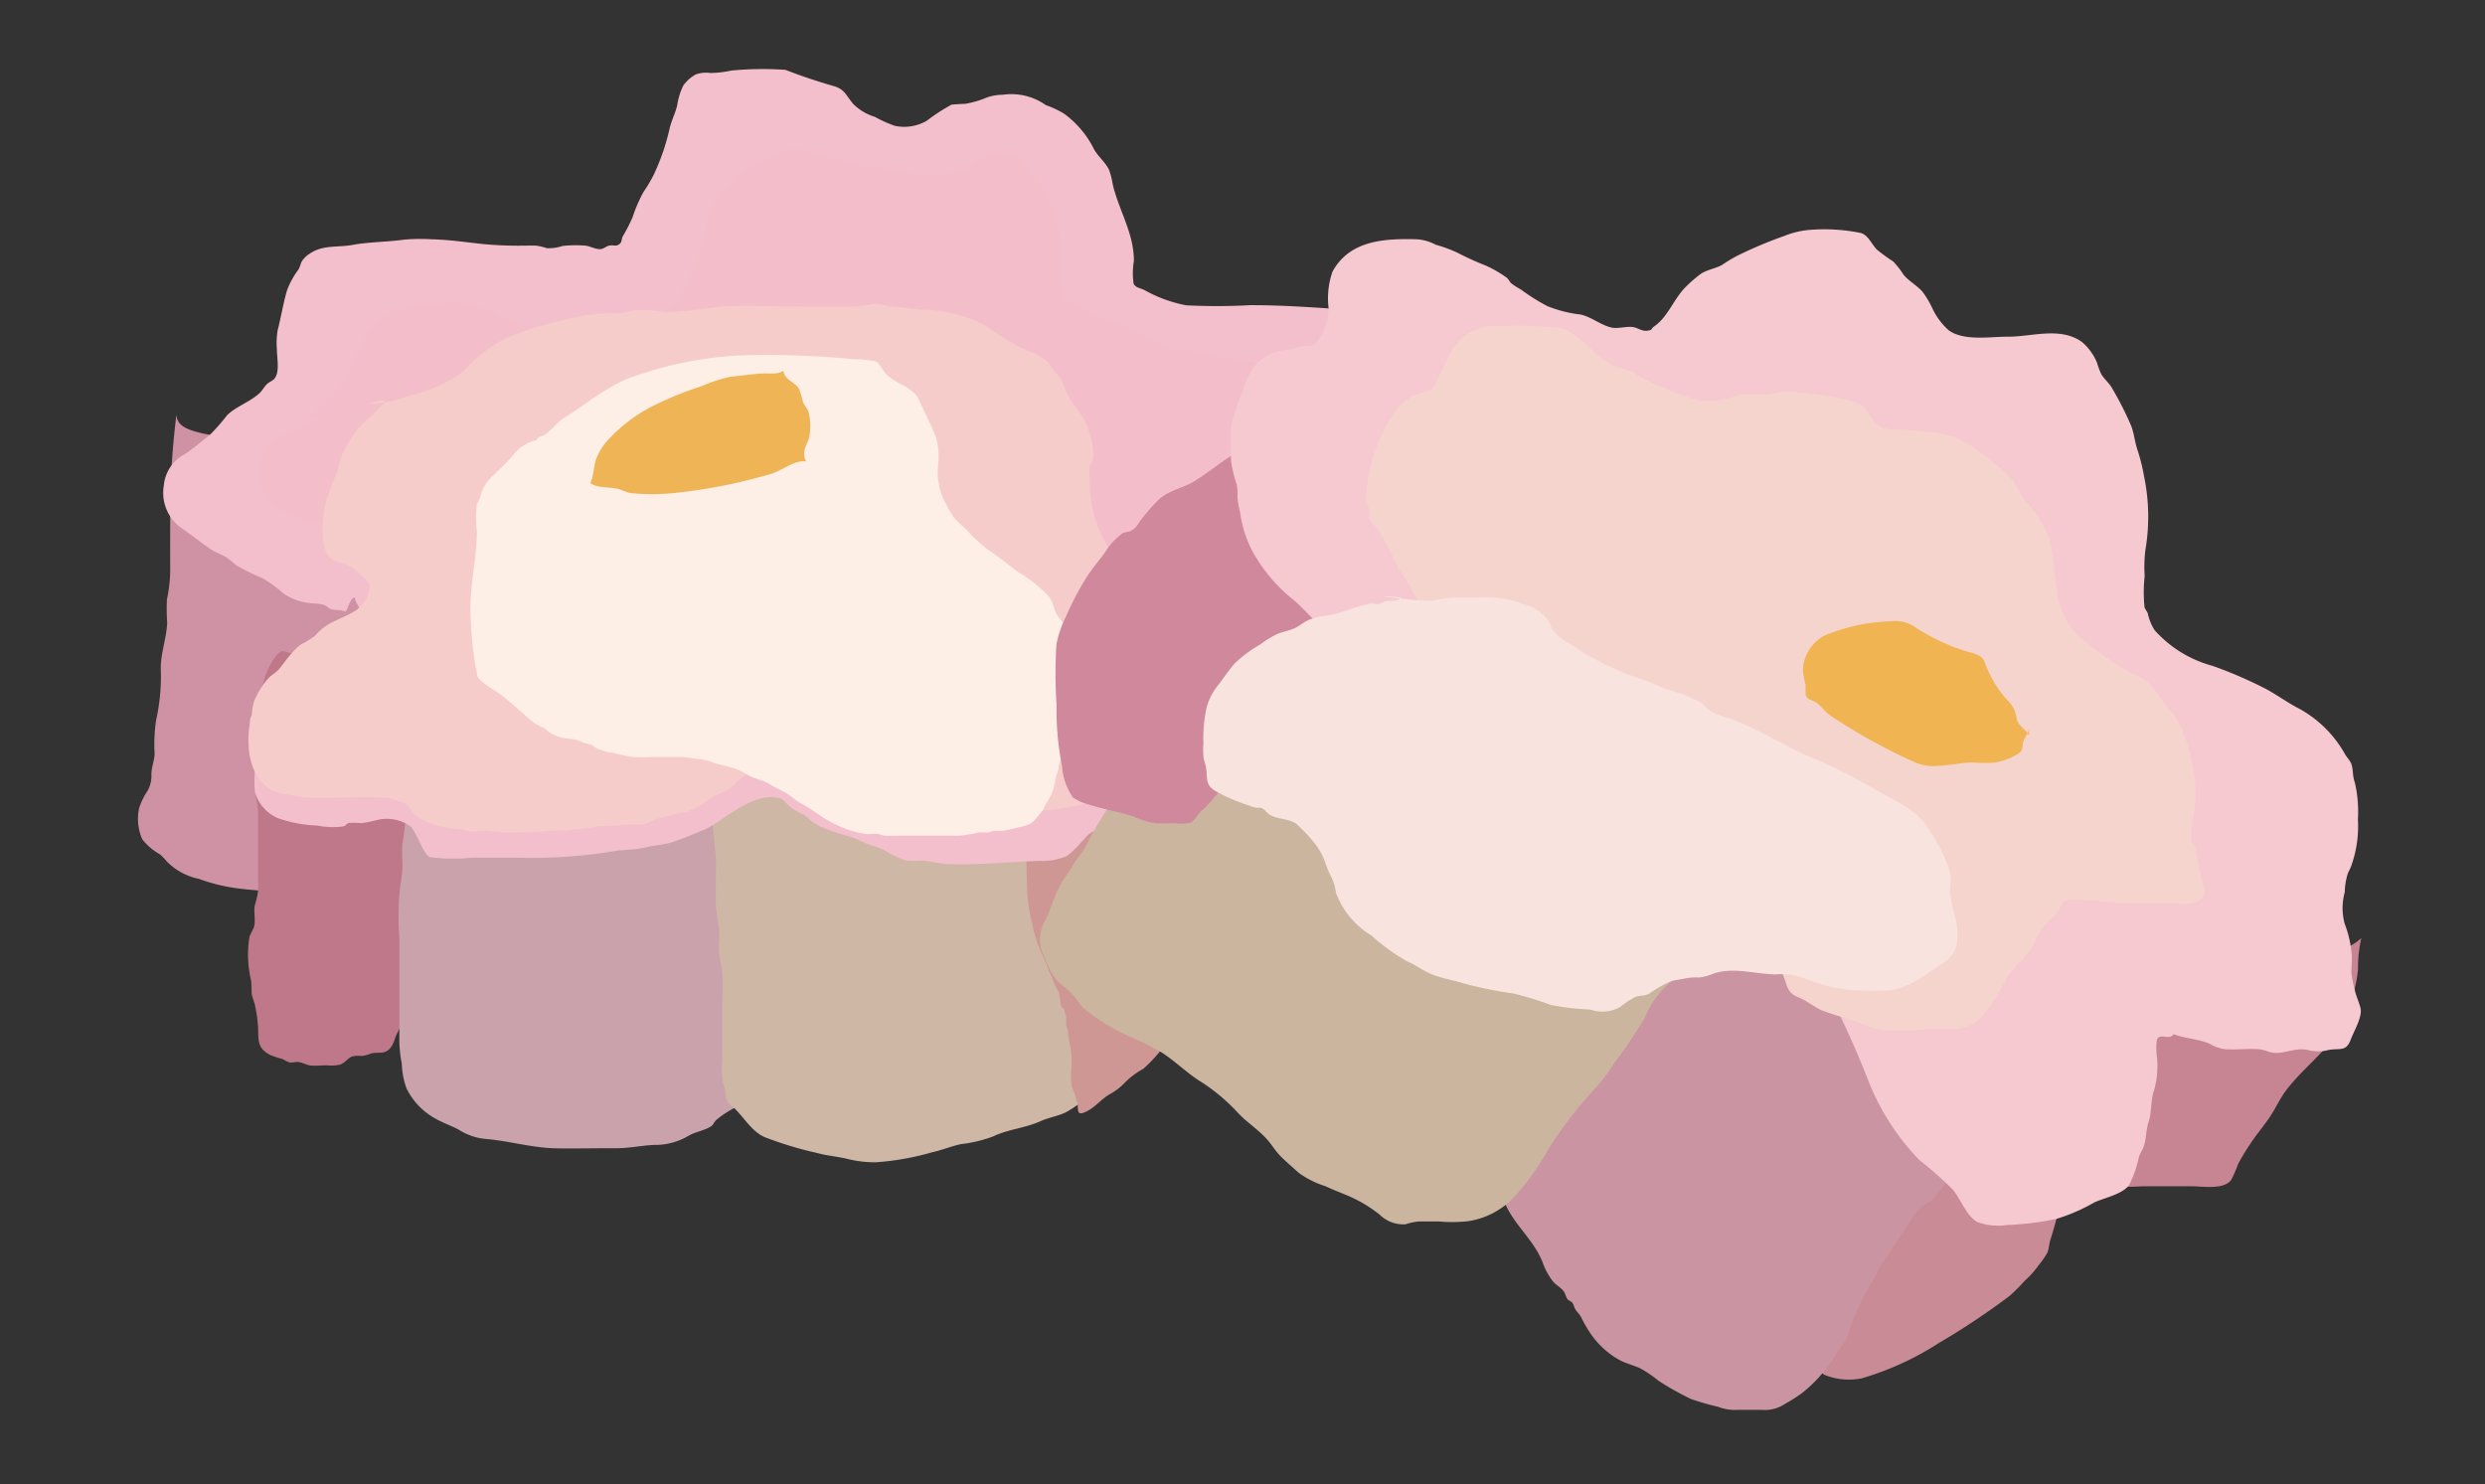 <svg xmlns="http://www.w3.org/2000/svg" width="144" height="86" viewBox="0 0 144 86">
  <rect x="0" y="0" width="144" height="86" fill="#333333" stroke="none"/>
  <g id="グループ_254" data-name="グループ 254" transform="translate(-2036 -7702)">
    <rect id="長方形_121" data-name="長方形 121" width="144" height="86" transform="translate(2036 7702)" fill="none"/>
    <g id="グループ_246" data-name="グループ 246" transform="translate(1867.258 6372.464)">
      <path id="パス_11593" data-name="パス 11593" d="M178.969,1355.956a47.629,47.629,0,0,0-.364,5.195c0,1.3-.006,2.6,0,3.9a8.5,8.5,0,0,1-.19,1.641,11.469,11.469,0,0,0,.016,1.349c-.038.887-.384,1.778-.372,2.66a11.621,11.621,0,0,1-.273,2.989,9.765,9.765,0,0,0-.085,1.936c-.017.43-.176.754-.186,1.177a1.784,1.784,0,0,1-.223.974,3.953,3.953,0,0,0-.491,1.013,2.941,2.941,0,0,0,.189,1.8,3.516,3.516,0,0,0,1.035.877,3.545,3.545,0,0,1,.368.386,3.6,3.6,0,0,0,1.874,1.024,10.365,10.365,0,0,0,2.126.536,23.23,23.23,0,0,0,3.71.187c.841-.063,1.331.168,2.029-.451a14.036,14.036,0,0,0,3.393-5.866,11.553,11.553,0,0,0,.723-3.944,23.924,23.924,0,0,0-.091-3.111,8.971,8.971,0,0,1-.05-2.492c.093-.614.193-1.286.323-1.894a2.358,2.358,0,0,0,.083-1.44,6.86,6.86,0,0,0-1.632-2.9c-1.648-1.51-3.632-2.062-5.662-2.848-.661-.255-1.167-.726-1.855-.95a14.179,14.179,0,0,0-1.856-.48,9.963,9.963,0,0,1-1.074-.168C179.917,1356.908,178.965,1356.745,178.969,1355.956Z" transform="translate(0 -2.412)" fill="#cf92a5"/>
      <path id="パス_11594" data-name="パス 11594" d="M185.153,1371.053c-.332-.036-.758.794-.874,1.042a5.826,5.826,0,0,0-.4,1.327,3.768,3.768,0,0,0-.182.947c.011.518-.188.907-.181,1.414.009.68,0,1.361,0,2.041,0,.406-.032.829,0,1.233.036.511.189.961.186,1.495-.005.821,0,1.643,0,2.465v1.275c0,.207.01.418,0,.625a4.845,4.845,0,0,1-.195.869c-.071.388.046.8-.031,1.193-.04.2-.247.486-.283.667a6.426,6.426,0,0,0,.1,2.5,6.7,6.7,0,0,1,.03.733c.032.253.153.476.2.727a8.4,8.4,0,0,1,.176,1.274c.018.78-.039,1.2.72,1.591a5.777,5.777,0,0,0,.7.227,2.929,2.929,0,0,0,.385.192c.177.035.372-.045.551-.019.246.035.436.173.692.2.3.033.633-.013.94-.01a2.37,2.37,0,0,0,.747-.037c.284-.089.459-.379.718-.477a1.542,1.542,0,0,1,.545-.027,2.025,2.025,0,0,0,.546-.146c.35-.091.659.037.959-.169.328-.225.385-.638.532-.953a7.032,7.032,0,0,0,.55-1.465,4.968,4.968,0,0,0,.323-1.355c-.006-.687,0-1.374,0-2.062a20.516,20.516,0,0,0-.142-2.89,4.277,4.277,0,0,1,.1-1.614c.359-1.642-.3-3.453.173-5.073a11.476,11.476,0,0,0,.232-3.2c.011-1.67-1.41-3.019-2.792-3.8a3.216,3.216,0,0,0-1.371-.582c-.289.019-.42.159-.7.212A8.977,8.977,0,0,1,185.153,1371.053Z" transform="translate(0 -3.79)" fill="#bf7889"/>
      <path id="パス_11595" data-name="パス 11595" d="M192.429,1378.693c.016.805-.192,1.564-.181,2.368a11.846,11.846,0,0,1-.192,1.647,9.241,9.241,0,0,0,.009,1.078,6.952,6.952,0,0,1-.141,1.415,16.129,16.129,0,0,0-.041,2.95v3.083c0,.913,0,1.826,0,2.739a7.264,7.264,0,0,0,.142,1.463,4.621,4.621,0,0,0,.262,1.406,3.99,3.99,0,0,0,1.588,1.722c.456.272.953.441,1.424.683a3.568,3.568,0,0,0,1.491.545c1.389.1,2.745.523,4.154.55,1.155.023,2.313-.011,3.468-.005.772.005,1.464-.154,2.223-.191a3.811,3.811,0,0,0,2.017-.535c.386-.222.856-.286,1.23-.506.228-.133.183-.213.366-.408a5.913,5.913,0,0,1,1.088-.714,10.033,10.033,0,0,0,1.283-.915,12.8,12.8,0,0,0,1.113-1.454c.575-.709,1.338-.832,1.446-1.843a5.058,5.058,0,0,0-.012-.564,6.214,6.214,0,0,1,.141-1.16c.334-2.046-.184-4.212.08-6.27a3.865,3.865,0,0,0,.106-1.477c-.032-.125-.125-.23-.155-.371a3.916,3.916,0,0,1,.013-.717,5.5,5.5,0,0,0-.377-1.813,4.719,4.719,0,0,1-.172-1.615,15.981,15.981,0,0,0-.183-1.918,2.9,2.9,0,0,0-.222-.85c-.166-.41-.228-.8-.363-1.2a2.551,2.551,0,0,0-1.5-1.278,3.362,3.362,0,0,0-1.308-.212c-1.816-.024-3.639-.022-5.455-.01a16.6,16.6,0,0,0-5.042.363c-.751.264-1.4.749-2.158,1.035-1.234.468-2.52.817-3.745,1.306a9.315,9.315,0,0,0-1.375.687,10.225,10.225,0,0,1-.972.453c-.167.122-.265.248-.408.356C191.9,1378.641,191.751,1378.614,192.429,1378.693Z" transform="translate(0 -4.262)" fill="#c9a2ab"/>
      <path id="パス_11596" data-name="パス 11596" d="M212.983,1376.874c0,.422-.035.857-.01,1.277.021.347.166.662.2,1,.078.806-.046,1.646-.013,2.454.033.824.188,1.6.188,2.44,0,.763-.022,1.529-.006,2.291.011.545.173,1.057.2,1.6.016.364-.049.742-.019,1.106.039.476.189.915.2,1.4.01.509-.007,1.019-.007,1.527v3.266a5.515,5.515,0,0,0,.041,1.42,1.683,1.683,0,0,1,.137.587.857.857,0,0,0,.369.736c.669.561,1.083,1.443,1.909,1.811a21.245,21.245,0,0,0,3,.908c.611.171,1.228.212,1.822.359a6.412,6.412,0,0,0,1.636.187,15.567,15.567,0,0,0,3.27-.587c.54-.116,1.1-.348,1.645-.464a7.82,7.82,0,0,0,1.859-.444c.9-.429,1.847-.476,2.765-.891.489-.221,1.03-.29,1.48-.523a6.979,6.979,0,0,0,1.356-1,1.214,1.214,0,0,0,.543-.812c.05-.476-.011-.981,0-1.46s-.157-.909-.177-1.41a6.906,6.906,0,0,0-.51-2.046c-.37-1.03-.742-2.059-1.087-3.085a7.927,7.927,0,0,1-.592-2.1c-.028-.73-.1-1.4-.165-2.13a26.733,26.733,0,0,0-.288-4.51,4.456,4.456,0,0,0-1.011-2.2,8.175,8.175,0,0,0-4.063-2.08,29.41,29.41,0,0,0-6.54-.27q-1.1,0-2.208,0a5.273,5.273,0,0,0-1.37.036,4.4,4.4,0,0,1-1.017.332,6.057,6.057,0,0,0-2.08.36A4.042,4.042,0,0,0,212.983,1376.874Z" transform="translate(-3.116 -4.355)" fill="#cfb7a5"/>
      <path id="パス_11597" data-name="パス 11597" d="M232.263,1378.693a5.237,5.237,0,0,0,.173,2.037,1.393,1.393,0,0,1,.066.543c-.006.348-.014.7,0,1.045.011.26.063.508.063.771,0,.762.032,1.514.058,2.272a9.82,9.82,0,0,0,.294,1.847,7.248,7.248,0,0,0,.561,1.721,7.027,7.027,0,0,1,.341.821c.112.3.266.578.364.884a1.946,1.946,0,0,0,.2.365,1.17,1.17,0,0,1,.117.426c.023.146.044.28.061.426s.1.149.184.267c.072.1.028.123.058.222.015.049.054.063.065.113a2.034,2.034,0,0,1,0,.427.8.8,0,0,0,.047.31.844.844,0,0,1,.08.338,4.111,4.111,0,0,0,.135.808,5.2,5.2,0,0,1,.04,1.273,4.228,4.228,0,0,0,.042,1.051,4.08,4.08,0,0,1,.327.949c.02.484,0,.69.542.417.475-.238.816-.678,1.272-.961a3.311,3.311,0,0,0,.9-.673,4.6,4.6,0,0,1,1.092-.821,8.778,8.778,0,0,0,1.154-1.249,4.053,4.053,0,0,0,.81-1.077,9.047,9.047,0,0,0,.915-1.82c.084-.358.121-.731.217-1.079a10.12,10.12,0,0,0,.187-2.75,16.969,16.969,0,0,1,.142-3.814,3.959,3.959,0,0,1,.227-.9c.295-.637.056-1.439.167-2.165a7.547,7.547,0,0,0,.192-1.3,6.331,6.331,0,0,1-.01-1.092,6.1,6.1,0,0,0,.192-1.268,3.706,3.706,0,0,0-.129-1.359c-.231-.611-.656-.743-1.1-1.146-.221-.2-.289-.36-.582-.423s-.653.015-.964-.032a1.384,1.384,0,0,0-.7,0c-.536.09-1.076-.033-1.606.085a2.6,2.6,0,0,1-.364.146,8.507,8.507,0,0,0-.959.128c-.31.084-.614.192-.922.281a8.154,8.154,0,0,0-.81.164,3.673,3.673,0,0,0-.533.46,7.483,7.483,0,0,0-1.172.977,3.289,3.289,0,0,1-.7.76C232.746,1377.271,232.338,1377.58,232.263,1378.693Z" transform="translate(-4.351 -4.097)" fill="#ce9793"/>
      <path id="パス_11598" data-name="パス 11598" d="M214.256,1333.584a18.983,18.983,0,0,0-3.129.04,6.2,6.2,0,0,1-1.223.142,1.789,1.789,0,0,0-.846.084,2.285,2.285,0,0,0-.718.637,3.95,3.95,0,0,0-.359,1.173c-.114.442-.322.86-.431,1.3a12.924,12.924,0,0,1-.934,2.72,8.725,8.725,0,0,1-.586.982,8.809,8.809,0,0,0-.636,1.474,10.349,10.349,0,0,1-.561,1.095c-.1.174-.02.318-.209.459s-.343.036-.555.073c-.192.033-.343.2-.536.21-.289.019-.623-.193-.925-.207a7.258,7.258,0,0,0-1.26.022,2.589,2.589,0,0,1-.919.13,3.215,3.215,0,0,0-.627-.147c-.243-.011-.489,0-.732,0a21.428,21.428,0,0,1-2.307-.09c-.977-.1-2-.259-2.978-.276a10.719,10.719,0,0,0-1.614.017c-1.006.141-2.02.127-3.02.309-.846.154-1.691-.018-2.446.495a1.409,1.409,0,0,0-.465.444c-.09.156-.109.343-.219.506a4.783,4.783,0,0,0-.645,1.182c-.227.772-.347,1.559-.546,2.324a4.572,4.572,0,0,0-.041,1.123c0,.478.171,1.267-.128,1.655-.1.133-.292.2-.417.305-.19.165-.289.39-.462.553-.535.5-1.348.763-1.875,1.274a11.536,11.536,0,0,1-1.028,1.168c-.49.367-.947.789-1.469,1.115a2.277,2.277,0,0,0-1.176,1.81,2.5,2.5,0,0,0,1.022,2.454c.564.379,1.081.794,1.638,1.184.309.216.668.331.994.523a6.4,6.4,0,0,1,.517.432,13.425,13.425,0,0,0,1.568.773,7.368,7.368,0,0,1,1.19.874,3.38,3.38,0,0,0,1.817.581,2.6,2.6,0,0,1,.54.086c.145.048.289.209.4.243.285.09.563.007.843.149.149-.2.291-.815.537-.823.02.326.338.542.326.889a1.342,1.342,0,0,1-.14.387,5.526,5.526,0,0,1-.373,1.1c-.172.249-.488.49-.688.75a9.321,9.321,0,0,1-1.582,1.6c-.526.425-1.156.677-1.68,1.084a4.987,4.987,0,0,0-1.475,2.59,4.182,4.182,0,0,0-.168,1.531,7.414,7.414,0,0,0-.009,1.324,2.319,2.319,0,0,0,1.388,1.55,7.732,7.732,0,0,0,2.225.41,4.624,4.624,0,0,0,1.508.05c.16-.041.171-.158.331-.2a3.693,3.693,0,0,1,.7.014,7.364,7.364,0,0,0,.951-.19,2.375,2.375,0,0,1,1.959.405,6.813,6.813,0,0,1,.587,1.094,3.216,3.216,0,0,0,.329.528c.232.214.082.087.422.163a11.423,11.423,0,0,0,2.2,0h2.635a29.158,29.158,0,0,0,5.475-.364c.608-.114,1.287-.077,1.872-.222.517-.128,1.08-.151,1.614-.32.638-.2,1.261-.494,1.892-.738a7.043,7.043,0,0,0,1.164-.73c.885-.55,1.965-1.324,3.058-1.094.342.072.351.208.651.466a2.763,2.763,0,0,0,.8.482,2.6,2.6,0,0,1,.473.383,3.512,3.512,0,0,0,.965.5c.57.244,1.179.344,1.74.586a5.489,5.489,0,0,0,.765.324,3.888,3.888,0,0,1,.823.319,5.45,5.45,0,0,0,1.225.577,6.506,6.506,0,0,0,.946,0c.5.029.955.184,1.458.2,1.786.062,3.554-.13,5.333-.187a3.609,3.609,0,0,0,1.545-.271,4.52,4.52,0,0,0,.816-.774c.328-.327.434-.559.9-.731a6.484,6.484,0,0,1,1.795-.421c.848-.05,1.718.01,2.568.01a12.767,12.767,0,0,1,1.464-.01,5.1,5.1,0,0,1,.517.151,8.741,8.741,0,0,0,1.611.04,3.349,3.349,0,0,0,1.7-.168,2.851,2.851,0,0,0,.841-.909c.208-.325.49-.571.712-.884.189-.267.268-.588.438-.868a3.775,3.775,0,0,0,.338-.44,2.776,2.776,0,0,0,.03-.919,2.2,2.2,0,0,0-.584-1.449,4.535,4.535,0,0,0-1.087-.91c-.577-.356-1.143-.718-1.734-1.046a9.656,9.656,0,0,0-1.517-.641c-.5-.178-.547-.133-.537-.674a4.083,4.083,0,0,1-.014-1.108c.107-.277.7-.522.945-.742a10.124,10.124,0,0,1,1.624-1.241c1.2-.708,2.526-.731,3.809-1.127.612-.189,1.19-.474,1.8-.662.956-.294,1.942-.532,2.875-.9a3.609,3.609,0,0,0,2.425-2.323c.767-1.613,1.934-3.015,2.576-4.7.291-.765.851-1.8.273-2.535-.531-.67-1.424-.925-1.967-1.575-.253-.3-.45-.614-.707-.919a10.594,10.594,0,0,0-2.433-1.773,8.535,8.535,0,0,0-4.295-1.495c-1.521-.1-3.013-.191-4.542-.187a35.188,35.188,0,0,1-3.7.008,7.924,7.924,0,0,1-2.431-.887c-.272-.125-.5-.136-.62-.359a4.239,4.239,0,0,1,.014-1.323c.008-1.6-.854-2.892-1.224-4.428a4.189,4.189,0,0,0-.212-.842c-.229-.49-.674-.794-.914-1.285a5.642,5.642,0,0,0-1.705-1.988,5.553,5.553,0,0,0-1.046-.488,3.444,3.444,0,0,0-2.5-.6,2.7,2.7,0,0,0-.966.176,5.5,5.5,0,0,1-1.185.344q-.405.018-.81.051a10.724,10.724,0,0,0-1.431.928,2.609,2.609,0,0,1-1.86.3,7.343,7.343,0,0,1-1.156-.52,3.043,3.043,0,0,1-1.232-.725c-.415-.471-.5-.865-1.121-1.049C216.182,1334.274,215.2,1333.954,214.256,1333.584Z" fill="#f4bfcc"/>
      <path id="パス_11599" data-name="パス 11599" d="M187.336,1353.956c-.436-.088-1.069.326-1.464.5-.354.155-.744.285-1.083.441a2.754,2.754,0,0,0-1.1,2.333c.025.4.149.456.329.768.119.208.05.318.226.542a3.958,3.958,0,0,0,1.369.84,3.3,3.3,0,0,0,1.143.4,2.18,2.18,0,0,1,.485.076,5.92,5.92,0,0,0,1.323.472,4.356,4.356,0,0,1,3.45,1.495c.053.07.18.275.223.319a.722.722,0,0,0,.325.221c.225.112.464.2.7.3a3.139,3.139,0,0,1,1.529,1.472c.028.056-.015.24.026.33.018.04.366.384.4.431a6.3,6.3,0,0,0,2.3,1.617,6.592,6.592,0,0,0,1.434.493,9.647,9.647,0,0,0,1.144.181c1.206.15,2.485.21,3.7.237,2.3.051,4.652.095,6.948-.018,1.574-.078,3.125-.542,4.7-.687,1.642-.152,3.344-.033,4.991-.032,1.539,0,3.052.083,4.59.182a17.7,17.7,0,0,1,2.817.314,6.539,6.539,0,0,0,1.307.231,19.8,19.8,0,0,0,2.033-.191,4.607,4.607,0,0,0,1.345-.17,6.047,6.047,0,0,1,2.3-.365,6.543,6.543,0,0,0,1.771-.213,5.746,5.746,0,0,0,.814-.315c.284-.138.106.027.341-.227.182-.2.188-.524.406-.715.287-.252.39-.195.6-.528a4.8,4.8,0,0,0,.783-2.205c.038-.476.138-.921.182-1.4a7.161,7.161,0,0,1,.028-1.27,5.3,5.3,0,0,1,.876-1.511c.189-.236.388-.471.578-.706.665-.828,1.272-1.683,1.924-2.519.318-.407.51-.385.954-.628a4.751,4.751,0,0,0,.774-.418,2.269,2.269,0,0,0,.282-1.386c-.1-.772-.29-1.37-1.04-1.61-.631-.2-1.282-.2-1.925-.352-.792-.187-1.571-.3-2.373-.421a5.55,5.55,0,0,1-.893-.279c-.33-.1-.668.046-.988-.026-.152-.034-.241-.119-.374-.152-.308-.077-.614,0-.921-.067a5.586,5.586,0,0,1-1.541-.759,6.958,6.958,0,0,0-1.313-.679,10.328,10.328,0,0,1-1.567-.422c-.5-.281-1.059-.544-1.535-.856-.308-.2-.358-.217-.425-.568a15.592,15.592,0,0,1,.021-2.235,9.43,9.43,0,0,0-.679-2.9,12.739,12.739,0,0,0-1.012-1.7c-.229-.39-.558-.947-1.019-1.091a3.357,3.357,0,0,0-1.678,0c-.34.122-.566.47-.874.646-1.324.759-3.209.422-4.6.182a22.763,22.763,0,0,1-4.8-1.05c-1.1-.449-2.181.259-3.168.737a3.224,3.224,0,0,0-1.174.891,8.577,8.577,0,0,0-1.25,1.5,7.757,7.757,0,0,0-.528,2,6.8,6.8,0,0,1-.861,2.221,6.21,6.21,0,0,1-1.763,2.521,4,4,0,0,1-2.236.5c-.631.017-1.221.2-1.853.2a15.943,15.943,0,0,1-3.4-.383,9.776,9.776,0,0,1-2.057-.912,8.607,8.607,0,0,0-2.527-.511,5.113,5.113,0,0,0-1,.161,7.418,7.418,0,0,0-1.008.031,5.859,5.859,0,0,0-1.642.5,4.92,4.92,0,0,0-.764.687c-.868.8-1.167,2.164-1.76,3.172a6.5,6.5,0,0,1-1.664,1.757C186.68,1353.6,186.358,1353.787,187.336,1353.956Z" fill="#f3beca"/>
      <path id="パス_11600" data-name="パス 11600" d="M190.064,1354.683a6.807,6.807,0,0,0,2.29-.438,8.027,8.027,0,0,0,1.893-.654,5.6,5.6,0,0,0,1.493-.936,8.168,8.168,0,0,1,2.373-1.805,22.492,22.492,0,0,1,4.643-1.309,14.9,14.9,0,0,1,1.965-.123,5.537,5.537,0,0,0,.736-.155,6.187,6.187,0,0,1,1.815.115,26.98,26.98,0,0,0,3.2-.343c1.8-.057,3.61.01,5.41.01.644,0,1.288,0,1.932,0a7.371,7.371,0,0,0,1.537-.145c.375-.074.7.136,1.093.156.575.029,1.089.114,1.661.172a7.761,7.761,0,0,1,3.74.923,15.521,15.521,0,0,0,2.459,1.468,2.7,2.7,0,0,1,1.207.7,4.19,4.19,0,0,0,.482.652,1.792,1.792,0,0,1,.447.79c.32.943,1.184,1.557,1.422,2.558a3.928,3.928,0,0,1,.227,1.461c-.027.239-.145.321-.2.532a4.476,4.476,0,0,0,.009.918,6.95,6.95,0,0,0,1.642,4.556,5.266,5.266,0,0,0,1.165,1.061c.454.3.716.794,1.173,1.1a3.284,3.284,0,0,1,.714.568c.281.312.6.451.9.768a1,1,0,0,0,.445.314c.248.108.273.054.479.182.1.061.282.291.394.368a1.374,1.374,0,0,1,.471.546,2.851,2.851,0,0,0,.616.536,4.066,4.066,0,0,1,.732.768,9.7,9.7,0,0,1,.778,1.229c.227.48.377.967.641,1.442a3.138,3.138,0,0,1,.491,1.665,1.321,1.321,0,0,0,.094.4,2.752,2.752,0,0,1-.048,1c-.031.146-.008.316-.042.458a1.571,1.571,0,0,1-.075.153c-.024.078,0,.165-.038.235a1.893,1.893,0,0,1-.57.518,1.589,1.589,0,0,1-.576.228,12.607,12.607,0,0,1-1.277.186c-.537.029-1.092,0-1.629,0h-4.836c-.119,0-.24-.01-.359,0-.167.008-.306.082-.468.1a8.751,8.751,0,0,0-1.176.267,14.122,14.122,0,0,1-2.2.362c-.461.035-.948.131-1.4.206-.339.056-.687.1-1.024.183-.315.074-.627.179-.947.23a11.045,11.045,0,0,1-1.231.106c-.28.013-.531.1-.811.095-.311,0-.621,0-.931,0a7.473,7.473,0,0,1-1.459-.018c-.309-.064-.623-.195-.933-.275a20.9,20.9,0,0,1-2.021-.658c-.609-.226-1.239-.31-1.839-.57a4.29,4.29,0,0,0-.61-.235c-.2-.053-.529-.038-.7-.172-.057-.044-.07-.115-.118-.162-.15-.147-.358-.213-.512-.365a1.709,1.709,0,0,0-.986-.462,2.363,2.363,0,0,1-.716-.318c-.61-.35-.964.237-1.409.547-.268.186-.419.441-.7.617s-.585.271-.858.432c-.258.152-.481.346-.742.491a4.287,4.287,0,0,1-.9.428c-.232.066-.477.061-.7.137-.4.136-.876.193-1.264.365a2.5,2.5,0,0,1-.43.2,2.991,2.991,0,0,1-.689.019c-.578,0-1.128.1-1.705.088a3.856,3.856,0,0,0-.874.119c-.311.065-.63.036-.941.088-.519.087-1.026.033-1.552.089a14.617,14.617,0,0,1-1.58.07,7.943,7.943,0,0,1-1.581-.07c-.424-.086-.882.065-1.3-.016a2.485,2.485,0,0,0-.393-.1,2.15,2.15,0,0,1-.34-.017,7.335,7.335,0,0,1-.979-.162,5.613,5.613,0,0,1-.78-.281,2.8,2.8,0,0,1-.589-.351c-.192-.161-.254-.377-.411-.553-.17-.191-.459-.212-.687-.3a1.62,1.62,0,0,0-.5-.157c-1.318-.069-2.66,0-3.98,0a6.723,6.723,0,0,1-1.759-.182,3.077,3.077,0,0,1-1.076-.318,2.66,2.66,0,0,1-.951-1.19,3.879,3.879,0,0,1-.284-1.486,4.45,4.45,0,0,1,.046-.953c.031-.135.017-.262.04-.4.019-.107.082-.188.1-.293a3.231,3.231,0,0,1,.14-.784,4.478,4.478,0,0,1,.4-.758,3.369,3.369,0,0,1,.54-.678,5.182,5.182,0,0,0,.438-.341c.238-.26.432-.577.667-.84a3.764,3.764,0,0,1,.686-.678,4.453,4.453,0,0,0,.8-.491,3.326,3.326,0,0,1,.685-.608c.963-.582,2.144-.727,2.426-1.921.115-.486-.017-.608-.4-.94-.176-.152-.341-.329-.531-.465-.38-.272-.975-.262-1.318-.569-.573-.512-.435-2.139-.324-2.809.147-.888.625-1.735.855-2.61a3.571,3.571,0,0,1,.4-1.018,5.448,5.448,0,0,1,1.273-1.629,6.2,6.2,0,0,0,.887-.887C191.077,1354.513,191.116,1354.359,190.064,1354.683Z" transform="translate(0 -1.743)" fill="#f5ccc9"/>
      <path id="パス_11601" data-name="パス 11601" d="M201.887,1357.048c.093-.224.365-.215.549-.351.372-.276.618-.657,1.03-.916,1.368-.863,2.76-2.066,4.338-2.516a21.609,21.609,0,0,1,5.908-1.128,51.125,51.125,0,0,1,6.551.221,6.166,6.166,0,0,1,1.3.135c.218.109.351.456.525.658.548.635,1.582.775,1.939,1.519s.742,1.525,1.039,2.286a4.364,4.364,0,0,1,.1,1.552,3.682,3.682,0,0,0,.26,1.845,8.358,8.358,0,0,0,.633,1.151,5.053,5.053,0,0,0,.678.654,9.338,9.338,0,0,0,1.3,1.227c.615.41,1.187.869,1.776,1.316a8.006,8.006,0,0,1,1.811,1.458c.223.32.238.707.442,1.034a4.673,4.673,0,0,1,.519.768c.106.262.15.552.241.82.141.416.143.808.292,1.221a3.414,3.414,0,0,1-.224,2.886,2.447,2.447,0,0,0-.342.873c-.051.246.026.5-.016.748-.038.22-.155.418-.187.637-.018.126-.06.239-.082.365a2.78,2.78,0,0,1-.1.353c-.033.117-.031.255-.066.378a3.6,3.6,0,0,0-.119.359c-.034.218-.083.431-.131.637a3.384,3.384,0,0,1-.49.961c-.053.088-.062.2-.124.292a3,3,0,0,1-.205.247,2.248,2.248,0,0,1-.5.525,2.566,2.566,0,0,1-.723.224,7.105,7.105,0,0,1-1,.208,3.654,3.654,0,0,0-.491.006,1.3,1.3,0,0,1-.335.085c-.148.006-.3-.014-.446-.005-.167.01-.293.085-.458.1-.253.018-.478.084-.728.088-.289,0-.579,0-.868,0h-2.316c-.362,0-.733.023-1.1,0-.149-.008-.254-.079-.4-.1-.2-.029-.411.02-.613.009a5.335,5.335,0,0,1-1.8-.549c-.716-.3-1.308-.855-2.007-1.209-.323-.164-.569-.437-.887-.616s-.641-.323-.943-.509c-.428-.264-.9-.3-1.324-.575a4.016,4.016,0,0,0-1.172-.469c-.274-.082-.53-.112-.8-.216a3.215,3.215,0,0,0-1.026-.222c-.254-.016-.488-.1-.745-.1-.139,0-.279,0-.418,0H208.6a8.421,8.421,0,0,1-1.31-.019c-.349-.055-.684-.174-1.027-.238a1.943,1.943,0,0,1-.508-.107c-.119-.052-.254-.078-.367-.134s-.166-.136-.266-.187a2.678,2.678,0,0,0-.483-.134c-.138-.037-.25-.125-.384-.164-.268-.078-.544-.06-.811-.124a2.41,2.41,0,0,1-.836-.34,2.1,2.1,0,0,0-.319-.251,2.919,2.919,0,0,1-.557-.3c-.65-.514-1.231-1.111-1.9-1.61-.347-.261-.764-.463-1.087-.753-.3-.272-.257-.223-.316-.535a20.113,20.113,0,0,1-.367-3.785c.009-1.473.359-2.878.374-4.348a7.541,7.541,0,0,1-.016-1.56c.04-.164.157-.32.214-.5a2.26,2.26,0,0,1,.71-1.195c.4-.382.762-.728,1.135-1.14A2.345,2.345,0,0,1,201.887,1357.048Z" transform="translate(-2.059 -2.007)" fill="#fdeee6"/>
      <path id="パス_11602" data-name="パス 11602" d="M217.712,1357.775c-.677-.113-1.438.564-2.072.728a30.775,30.775,0,0,1-5.274,1.064,12.579,12.579,0,0,1-2.845.036c-.238-.044-.455-.173-.69-.236-.469-.127-1.239-.033-1.623-.346.2-.443.194-.971.354-1.432a3.648,3.648,0,0,1,.873-1.273,9.069,9.069,0,0,1,2.357-1.738,19.538,19.538,0,0,1,2.892-1.176,8.209,8.209,0,0,1,1.654-.542c.618-.052,1.265-.161,1.885-.188.444-.019.812.074,1.17-.153.065.544.7.652.919,1.064a6.51,6.51,0,0,1,.216.738c.074.2.274.417.329.584a3.649,3.649,0,0,1,.045,1.419C217.82,1356.779,217.4,1357.132,217.712,1357.775Z" transform="translate(-2.257 -1.495)" fill="#efb455"/>
      <path id="パス_11603" data-name="パス 11603" d="M315.57,1388.7a3.482,3.482,0,0,1-2.361.87,12.378,12.378,0,0,0-1.253.079c-.138.034-.241.127-.387.152-.508.087-1.046-.016-1.553.081a12.871,12.871,0,0,1-2.272.091,1.779,1.779,0,0,1-1.043-.232,7.408,7.408,0,0,0-1.856-.4c-.418-.089-.739-.306-1.139-.419-.354-.1-.7.044-1.051-.027-.432-.087-.846-.221-1.289-.3s-.548-.11-.858.3c-.437.575-.635,1.288-1.131,1.835-1.886,2.083-3.9,4.664-4,7.63-.022.661.008,1.326,0,1.988a4.642,4.642,0,0,0,.191,1.091c.086.424-.2.762.351.919a5.823,5.823,0,0,0,1.05.173c.438.037.837.179,1.282.186a6.266,6.266,0,0,1,1.127.187,7.125,7.125,0,0,0,1.092-.009,8.223,8.223,0,0,1,1.1.191,9.7,9.7,0,0,0,1.263-.009h2.921c.626,0,1.822.213,2.27-.356a6,6,0,0,0,.4-.918,12.751,12.751,0,0,1,.783-1.283c.341-.516.748-.98,1.09-1.5.331-.5.577-1.062.946-1.541.874-1.133,2.033-2.015,2.873-3.183a12.154,12.154,0,0,0,.769-1.41,2.721,2.721,0,0,0,.309-1.278,8.283,8.283,0,0,0,.186-1.082A8.054,8.054,0,0,1,315.57,1388.7Z" transform="translate(-9.998 -4.796)" fill="#c78492"/>
      <path id="パス_11604" data-name="パス 11604" d="M303.565,1390.88c0,1.808.245,3.659-.5,5.315-.157.352-.315.736-.5,1.058-.14.244-.43.48-.6.721a7.745,7.745,0,0,1-1.318,1.823,4.781,4.781,0,0,0-1.319,1.632c-.149.3-.306.6-.455.906a1.935,1.935,0,0,0-.212.551,1.084,1.084,0,0,0-.01.381.225.225,0,0,1-.147.2,30.641,30.641,0,0,1-.955,3.966c-.072.227-.079.511-.172.729a5.068,5.068,0,0,1-.505.723,4.987,4.987,0,0,1-.817.909,9.225,9.225,0,0,1-.866.869,42.933,42.933,0,0,1-4.087,2.723,17.053,17.053,0,0,1-4.492,2.056,3.8,3.8,0,0,1-2.115-.192,2.52,2.52,0,0,1-.543-.4,7.176,7.176,0,0,1-.248-1.017,15.462,15.462,0,0,1-.694-2.241,6.87,6.87,0,0,1-.033-2.851,26.682,26.682,0,0,1,2.09-4.668c1.135-2.1,1.988-4.2,3.721-5.924a9.77,9.77,0,0,1,2.637-1.786,30.2,30.2,0,0,1,5.386-2.03,10.506,10.506,0,0,0,2.585-.867c.51-.261,1.056-.618,1.6-.841a5.629,5.629,0,0,0,1.117-.434A17.509,17.509,0,0,1,303.565,1390.88Z" transform="translate(-9.998 -6.029)" fill="#c98c97"/>
      <path id="パス_11605" data-name="パス 11605" d="M291.742,1399.611a4.173,4.173,0,0,1-.364.578c-.185.339-.293.721-.45,1.074a7.3,7.3,0,0,1-.859,1.8,13.19,13.19,0,0,1-1.608,2.1,5.62,5.62,0,0,0-.68.446,8.48,8.48,0,0,0-.623.9c-.485.7-.945,1.423-1.418,2.119-.3.434-.505.911-.773,1.369a15.952,15.952,0,0,0-.955,1.9c-.183.428-.293.933-.5,1.338-.122.239-.32.422-.451.655a8.417,8.417,0,0,1-2.086,2.421,10.381,10.381,0,0,1-.959.606,2.1,2.1,0,0,1-1.37.348h-1.364a2.74,2.74,0,0,1-1.164-.182,13.767,13.767,0,0,1-1.563-.453,16.229,16.229,0,0,1-1.875-1.052,7.545,7.545,0,0,0-1.015-.7c-.377-.184-.793-.273-1.2-.478a4.931,4.931,0,0,1-1.682-1.5,7.567,7.567,0,0,1-.587-1.01c-.086-.171-.225-.279-.324-.439-.073-.12-.1-.267-.176-.384-.066-.1-.227-.128-.288-.217-.113-.167-.111-.327-.254-.5-.172-.2-.416-.322-.587-.528a3.909,3.909,0,0,1-.6-1.106c-.523-1.323-1.637-2.147-2.191-3.442a6.962,6.962,0,0,1-.407-2.64,26.575,26.575,0,0,0-.326-2.981,5.757,5.757,0,0,1,.762-3.825,8.278,8.278,0,0,1,2.414-2.151c.582-.394,1.242-.694,1.84-1.065s1.166-.821,1.777-1.179c.462-.271.916-.562,1.377-.828a18.616,18.616,0,0,1,3.118-1.781,7.307,7.307,0,0,1,4.949-.123c.669.273,1.388.415,2.082.636a7.419,7.419,0,0,1,1.471.724c.463.26.988.323,1.451.551a11.221,11.221,0,0,1,1.541,1.238c1.312,1.006,2.893,1.72,3.933,3.043a2.907,2.907,0,0,1,.522,2.015,3.559,3.559,0,0,0,.7,2.178A1.186,1.186,0,0,0,291.742,1399.611Z" transform="translate(-7.834 -6.029)" fill="#cb94a3"/>
      <path id="パス_11606" data-name="パス 11606" d="M273.735,1390.152c-.538.106-1.086.995-1.38,1.365a9.987,9.987,0,0,1-1.162,1.1,5.326,5.326,0,0,0-1.318,1.9,25.25,25.25,0,0,1-1.774,2.641,9.019,9.019,0,0,1-1.228,1.6,23.794,23.794,0,0,0-1.975,2.467c-.342.454-.591.921-.894,1.4a13.844,13.844,0,0,1-1.84,2.443,4.6,4.6,0,0,1-2.526,1.263,8.721,8.721,0,0,1-1.733.016c-.365,0-.731,0-1.1,0a3.272,3.272,0,0,0-.809.166,1.964,1.964,0,0,1-1.51-.575,8.011,8.011,0,0,0-1.757-1.053c-.459-.2-.933-.37-1.368-.58a5.446,5.446,0,0,1-1.547-.773c-.353-.323-.708-.62-1.048-.96-.3-.3-.466-.6-.728-.909-.55-.643-1.232-1.044-1.774-1.637a10.834,10.834,0,0,0-2.191-1.819c-.78-.5-1.415-1.14-2.179-1.638a15.608,15.608,0,0,0-1.586-.813,11.662,11.662,0,0,1-2.955-1.754c-.249-.248-.443-.595-.672-.848a9.777,9.777,0,0,0-.806-.681,3.755,3.755,0,0,1-.754-1.359,2.177,2.177,0,0,1,0-2.217c.306-.559.45-1.178.722-1.75.25-.527.621-1,.918-1.495.239-.4.556-.723.759-1.145a18.2,18.2,0,0,1,1.295-2.183c.447-.669.8-1.374,1.31-2,.575-.7,1.33-1.331,1.969-2.011.861-.916,1.491-2.258,2.756-2.67a21.709,21.709,0,0,1,6.027-1.326c3.122-.075,6.451-.347,9.192,1.386a13.5,13.5,0,0,1,3.77,3.134c.721,1.008,1.293,2.119,2.035,3.114a9.508,9.508,0,0,0,1.76,1.946c.474.364,1.011.619,1.5.963.593.418,1.079.929,1.633,1.391a5.865,5.865,0,0,1,1.637,2.443c.225.512.966,1.024,1,1.607C273.455,1390.311,273.5,1390.322,273.735,1390.152Z" transform="translate(-5.812 -6.029)" fill="#cbb59f"/>
      <path id="パス_11607" data-name="パス 11607" d="M256.637,1367.234a3.347,3.347,0,0,0-.732.191c-.185.034-.394-.038-.582-.019a2.8,2.8,0,0,0-1.237.52,7.559,7.559,0,0,1-.719.258c-.4.185-.727.479-1.1.686a7.9,7.9,0,0,0-1.687,1.092,20.362,20.362,0,0,1-1.569,1.31c-.344.27-.758.476-1.109.731a11.055,11.055,0,0,0-1.09,1.061c-.35.334-.775.579-1.13.917-.4.377-.653.862-1.067,1.229a5.424,5.424,0,0,0-.682.772,7.393,7.393,0,0,1-.578.569c-.173.175-.359.533-.582.651a2.321,2.321,0,0,1-.9.036c-.37,0-.748.027-1.118.009a4.274,4.274,0,0,1-1.249-.373c-.833-.286-1.707-.411-2.543-.687a2.892,2.892,0,0,1-1.023-.437,3.6,3.6,0,0,1-.632-1.823,16.368,16.368,0,0,1-.318-3.52,27.862,27.862,0,0,1-.009-3.527,6.234,6.234,0,0,1,.546-1.6,17.291,17.291,0,0,1,1.286-2.424c.309-.456.637-.835.946-1.253a3.959,3.959,0,0,1,1.041-1.155c.157-.087.363-.073.515-.159.311-.174.37-.367.58-.646a11.375,11.375,0,0,1,.96-1.1c.578-.592,1.463-.711,2.134-1.128.914-.567,1.768-1.313,2.719-1.823a4.647,4.647,0,0,0,1.271-.855c.473-.488.9-.967,1.338-1.478.645-.748,1.351-1.454,1.966-2.227a12.951,12.951,0,0,1,1.265-1.084c.554-.541,1.145-1.024,1.679-1.585.592-.624.831-1.456,1.406-2.07.265-.282.673-.393.915-.641a4.206,4.206,0,0,1,.268,1.2,16.307,16.307,0,0,1,.082,1.69c.036.285.162.526.2.81.073.537-.061,1.089.019,1.634a8.107,8.107,0,0,0,.554,1.76,11.833,11.833,0,0,1,.831,2.834c.266,1.911.114,3.818.366,5.722a7.2,7.2,0,0,1-.137,2.479,17.313,17.313,0,0,0-.56,2,1.757,1.757,0,0,1-.123.569C256.943,1366.647,256.767,1366.9,256.637,1367.234Z" transform="translate(-5.022)" fill="#cf889c"/>
      <path id="パス_11608" data-name="パス 11608" d="M256.273,1366.324a1.952,1.952,0,0,1-1.078-.572c-.565-.508-1.052-1.11-1.659-1.579a9.458,9.458,0,0,1-2.179-2.618,6.8,6.8,0,0,1-.762-2.361,4.87,4.87,0,0,1-.147-.833,3.276,3.276,0,0,0-.036-.726,8.127,8.127,0,0,1-.328-1.315,19.077,19.077,0,0,1,0-2,4.394,4.394,0,0,1,.319-1.132,17.156,17.156,0,0,1,.741-1.977,2.61,2.61,0,0,1,1.486-1.261,8.119,8.119,0,0,1,1.107-.217,2.606,2.606,0,0,1,.535-.147c.315-.025.473.067.737-.168a3.329,3.329,0,0,0,.723-2.01,4.639,4.639,0,0,1,.228-2.141c1-1.81,2.995-1.918,4.9-1.864a2.7,2.7,0,0,1,1.082.317,7.955,7.955,0,0,1,1.243.456,16.828,16.828,0,0,0,1.62.737,6.794,6.794,0,0,1,1.261.726c.1.09.154.227.247.315a4.149,4.149,0,0,0,.56.358,11.242,11.242,0,0,0,1.546.969,7.38,7.38,0,0,0,1.913.482c.613.132,1.151.6,1.769.75.39.093.865-.079,1.265-.023.29.041.527.26.841.21.347-.056.169-.1.385-.246.823-.563,1.145-1.639,1.875-2.332a7.236,7.236,0,0,1,.833-.716c.376-.255.866-.3,1.265-.539a7.544,7.544,0,0,1,1.106-.636,24.3,24.3,0,0,1,2.433-1.01,5,5,0,0,1,1.452-.359,10.56,10.56,0,0,1,3.025.178c.416.13.6.62.912.953a9.992,9.992,0,0,0,.947.691,4.75,4.75,0,0,1,.6.764c.317.389.783.622,1.11,1a5.755,5.755,0,0,1,.592,1.008,3.874,3.874,0,0,0,.936,1.233c.9.626,2.391.352,3.385.359,1.424.009,3.061-.6,4.328.31a3.185,3.185,0,0,1,.864,1.191,4.787,4.787,0,0,0,.254.682c.2.313.469.509.647.848a18.621,18.621,0,0,1,1.1,2.18c.152.425.2.935.354,1.374a10.641,10.641,0,0,1,.368,1.481,11.493,11.493,0,0,1,.082,4.3,7.855,7.855,0,0,0-.041,1.5,8.412,8.412,0,0,0-.009,1.8c.034.138.134.223.188.364a2.963,2.963,0,0,0,.4.981,6.9,6.9,0,0,0,3.351,2.062,25.165,25.165,0,0,1,3.05,1.314c.621.327,1.172.734,1.8,1.077a6.765,6.765,0,0,1,2.813,2.7c.091.176.309.4.374.573.132.349.065.723.213,1.1a7.607,7.607,0,0,1,.177,2.14,6.834,6.834,0,0,1-.4,2.724c-.022.073-.15.316-.186.4a3.984,3.984,0,0,0-.177,1.09,3.443,3.443,0,0,0-.005,1.824,6.545,6.545,0,0,1,.412,1.826c.017.37-.04.747-.013,1.115a6.518,6.518,0,0,0,.192.923c.078.357.256.711.331,1.05.108.492-.391,1.321-.564,1.788-.277.744-.617.493-1.3.618a2.347,2.347,0,0,1-1.183,0c-.7-.166-1.328.227-2,.16-.325-.033-.537-.191-.894-.21-.622-.034-1.249.043-1.872.008a2.234,2.234,0,0,1-.925-.317c-.7-.3-1.439-.3-2.092-.56-.248.387-.791-.094-.972.319a3.73,3.73,0,0,0,.013,1.1,5.328,5.328,0,0,1-.182,1.854c-.21.617-.117,1.212-.314,1.81-.15.458-.127.958-.272,1.4-.07.212-.2.395-.278.6a6.814,6.814,0,0,1-.582,1.67c-.4.529-1.414.729-2,.992a10.653,10.653,0,0,1-2.191.956,16.671,16.671,0,0,1-2.866.357,3.435,3.435,0,0,1-1.75-.178c-.648-.4-.933-1.3-1.4-1.867a21.018,21.018,0,0,0-1.955-1.727,14,14,0,0,1-2.971-4.656,52.751,52.751,0,0,0-4.814-9.412l-.547-.784a53.206,53.206,0,0,0-5.862-4.272c-3.181-2.134-6.42-4.338-10.063-5.611a9.156,9.156,0,0,1-2.892-1.144c-.7-.537-1.5-.991-2.231-1.482-.932-.622-1.991-1.146-2.877-1.822a3.039,3.039,0,0,1-.593-.743A1.457,1.457,0,0,0,256.273,1366.324Z" transform="translate(-9.998)" fill="#f6c9d1"/>
      <path id="パス_11609" data-name="パス 11609" d="M260.638,1366.324a6.544,6.544,0,0,0-.648-1.1c-.469-.82-.859-1.736-1.361-2.526-.155-.244-.475-.452-.546-.733-.029-.111.037-.263.019-.374a5.835,5.835,0,0,1-.2-.726,9.757,9.757,0,0,1,1.592-4.91,2.809,2.809,0,0,1,1.7-1.239c.4-.087.477-.01.673-.4.185-.364.364-.73.546-1.095a4.321,4.321,0,0,1,1.041-1.642,3.308,3.308,0,0,1,1.977-.724c.529.006,1.059-.006,1.588,0a8.993,8.993,0,0,1,.976.045,8.244,8.244,0,0,1,1.41.137,8.7,8.7,0,0,1,1.639,1.269,5.445,5.445,0,0,0,1.236.881,6.446,6.446,0,0,1,1.111.383,16.038,16.038,0,0,0,3.8,1.614,4.818,4.818,0,0,0,2.17-.282c.722-.145,1.465.028,2.179-.132a3.433,3.433,0,0,1,1.132-.075,19.5,19.5,0,0,1,3.208.48,1.736,1.736,0,0,1,.9.446c.3.336.429.737.819,1.012a1.293,1.293,0,0,0,.866.228,14.141,14.141,0,0,1,1.777.138,6.243,6.243,0,0,1,1.853.35,8.659,8.659,0,0,1,2.016,1.332,8.039,8.039,0,0,1,1.232,1.1c.276.371.45.8.72,1.183a6.973,6.973,0,0,1,1.5,2.44c.161.917.223,1.891.381,2.834a4.49,4.49,0,0,0,1.065,2.446c.367.371.819.643,1.214.986a15.418,15.418,0,0,0,2.264,1.428,2.9,2.9,0,0,1,1.127.856,15.329,15.329,0,0,0,1.247,1.659,8.594,8.594,0,0,1,.891,2.588,6.909,6.909,0,0,1,.182,2.347c-.016.5-.179.96-.191,1.472a3.111,3.111,0,0,0-.005.682c.036.138.148.147.175.268.135.612.249,1.265.387,1.894.11.5.362.948-.1,1.282a2.2,2.2,0,0,1-1.341.181c-.847-.006-1.693,0-2.54,0-1.131.006-2.253-.231-3.374-.2a1.3,1.3,0,0,0-.486.046c-.351.15-.258.231-.411.537a2.7,2.7,0,0,1-.57.59,4.83,4.83,0,0,0-.868,1.342c-.445.864-1.206,1.337-1.691,2.157a8.4,8.4,0,0,1-1.51,2.255c-.8.717-1.847.544-2.834.535a12.332,12.332,0,0,1-2.87.058c-.7-.168-1.349-.457-2.035-.685a13.417,13.417,0,0,1-1.391-.451c-.4-.185-.741-.473-1.146-.66-.533-.245-.649-.259-.873-.808a5.351,5.351,0,0,0-1.742-2.671c-.648-.445-1.377-.747-2-1.23-.463-.359-.913-.68-1.391-1.011a2.362,2.362,0,0,1-.484-.519,14.6,14.6,0,0,0-2.026-2.215c-.29-.233-.561-.343-.85-.541a7.386,7.386,0,0,0-1.6-1.059,4.462,4.462,0,0,0-1.234-.242,31.545,31.545,0,0,1-5.637-1.6,9.794,9.794,0,0,1-1.558-.422c-.062-.1-.121-.206-.175-.313a.876.876,0,0,0-.384-.206c-.159-.166-.123-.268-.2-.462a7.449,7.449,0,0,0-.518-1.293,11.769,11.769,0,0,1-.532-1.067,10.2,10.2,0,0,1-.014-2.4,7.431,7.431,0,0,0-.555-2.9C261.039,1368.074,261.184,1367.025,260.638,1366.324Z" transform="translate(-9.998 -2.439)" fill="#f6d4ce"/>
      <path id="パス_11610" data-name="パス 11610" d="M257.182,1367.6c-.231.264-.611.156-.909.221-.14.031-.25.129-.4.152s-.356-.052-.515-.02c-.841.173-1.634.569-2.506.7a3.33,3.33,0,0,0-1.086.269c-.249.125-.5.338-.765.459-.338.153-.718.2-1.054.354a6.8,6.8,0,0,0-.936.586,7.425,7.425,0,0,0-1.475,1.1c-.332.384-.6.776-.9,1.183a3.548,3.548,0,0,0-.722,1.355,8.105,8.105,0,0,0-.187,2.1,4.461,4.461,0,0,0,.016.9,3.243,3.243,0,0,1,.168.744c.012.686.1.918.727,1.227a11.19,11.19,0,0,0,1.494.642c.2.063.431.159.612.2.116.03.233-.018.347.026.21.08.273.251.447.365.476.313,1.141.214,1.61.581a9.277,9.277,0,0,1,.95,1.006,3.755,3.755,0,0,1,.723,1.313,5.5,5.5,0,0,0,.318.733,2.988,2.988,0,0,1,.268.909,4.82,4.82,0,0,0,2.053,2.475,11.406,11.406,0,0,0,2.107,1.521c.49.2.865.507,1.356.715.615.261,1.306.354,1.942.559a23.311,23.311,0,0,0,2.8.564,18.378,18.378,0,0,1,2.188.669,15.449,15.449,0,0,0,2.282.263,2.1,2.1,0,0,0,1.784-.173,4.4,4.4,0,0,1,.873-.569c.324-.093.476-.022.79-.19a6.715,6.715,0,0,1,1.259-.713c.3-.082.6-.1.9-.174a3.547,3.547,0,0,1,.728-.036,3.267,3.267,0,0,0,.845-.236c1.174-.378,2.389.04,3.574.056a4.189,4.189,0,0,1,1.488.151,9.633,9.633,0,0,0,2.881.759,19.242,19.242,0,0,0,2.391-.006,5.349,5.349,0,0,0,2.144-1.036c.695-.45,1.5-.84,1.606-1.711a4.428,4.428,0,0,0-.1-1.45,7.735,7.735,0,0,1-.3-1.475c-.015-.353.067-.71.017-1.061a8.569,8.569,0,0,0-1.142-2.4c-.622-1.2-1.923-1.754-3.056-2.392a31.524,31.524,0,0,0-3.663-1.867c-1.66-.671-3.164-1.686-4.841-2.314a6.84,6.84,0,0,1-1.11-.4c-.265-.16-.449-.4-.707-.579a8.535,8.535,0,0,0-1.84-.71c-.5-.181-.991-.43-1.5-.6a17.223,17.223,0,0,1-4.2-2.058,3.427,3.427,0,0,1-1.037-.86c-.056-.1-.082-.291-.138-.405a2.6,2.6,0,0,0-1.506-1.04,5.835,5.835,0,0,0-2.451-.387q-.775,0-1.553,0a7.7,7.7,0,0,0-1.3.2,19.805,19.805,0,0,1-2.314-.2C256.3,1367.6,255.615,1367.441,257.182,1367.6Z" transform="translate(-7.249 -3.435)" fill="#f8e3de"/>
      <path id="パス_11611" data-name="パス 11611" d="M294.652,1374.509c-.006.3-.244.5-.329.777-.08.261.005.447-.2.647a3.656,3.656,0,0,1-1.5.586,10.445,10.445,0,0,1-1.263-.018c-.663.018-1.311.179-1.972.2a2.719,2.719,0,0,1-1.368-.213,34.614,34.614,0,0,1-4.863-2.688c-.315-.213-.521-.555-.837-.765-.162-.109-.448-.155-.555-.333s-.031-.541-.067-.74a4.171,4.171,0,0,1-.146-.82,2.359,2.359,0,0,1,1.269-2,10.741,10.741,0,0,1,3.835-.818,2,2,0,0,1,1.261.25,11.711,11.711,0,0,0,3.249,1.532c.56.145.8.214.981.746a6.323,6.323,0,0,0,1.24,2.026,1.807,1.807,0,0,1,.554,1.084c.081.524.8.7.715,1.211C294.655,1375.135,294.653,1375.095,294.652,1374.509Z" transform="translate(-8.335 -2.784)" fill="#f1b453"/>
    </g>
  </g>
</svg>

